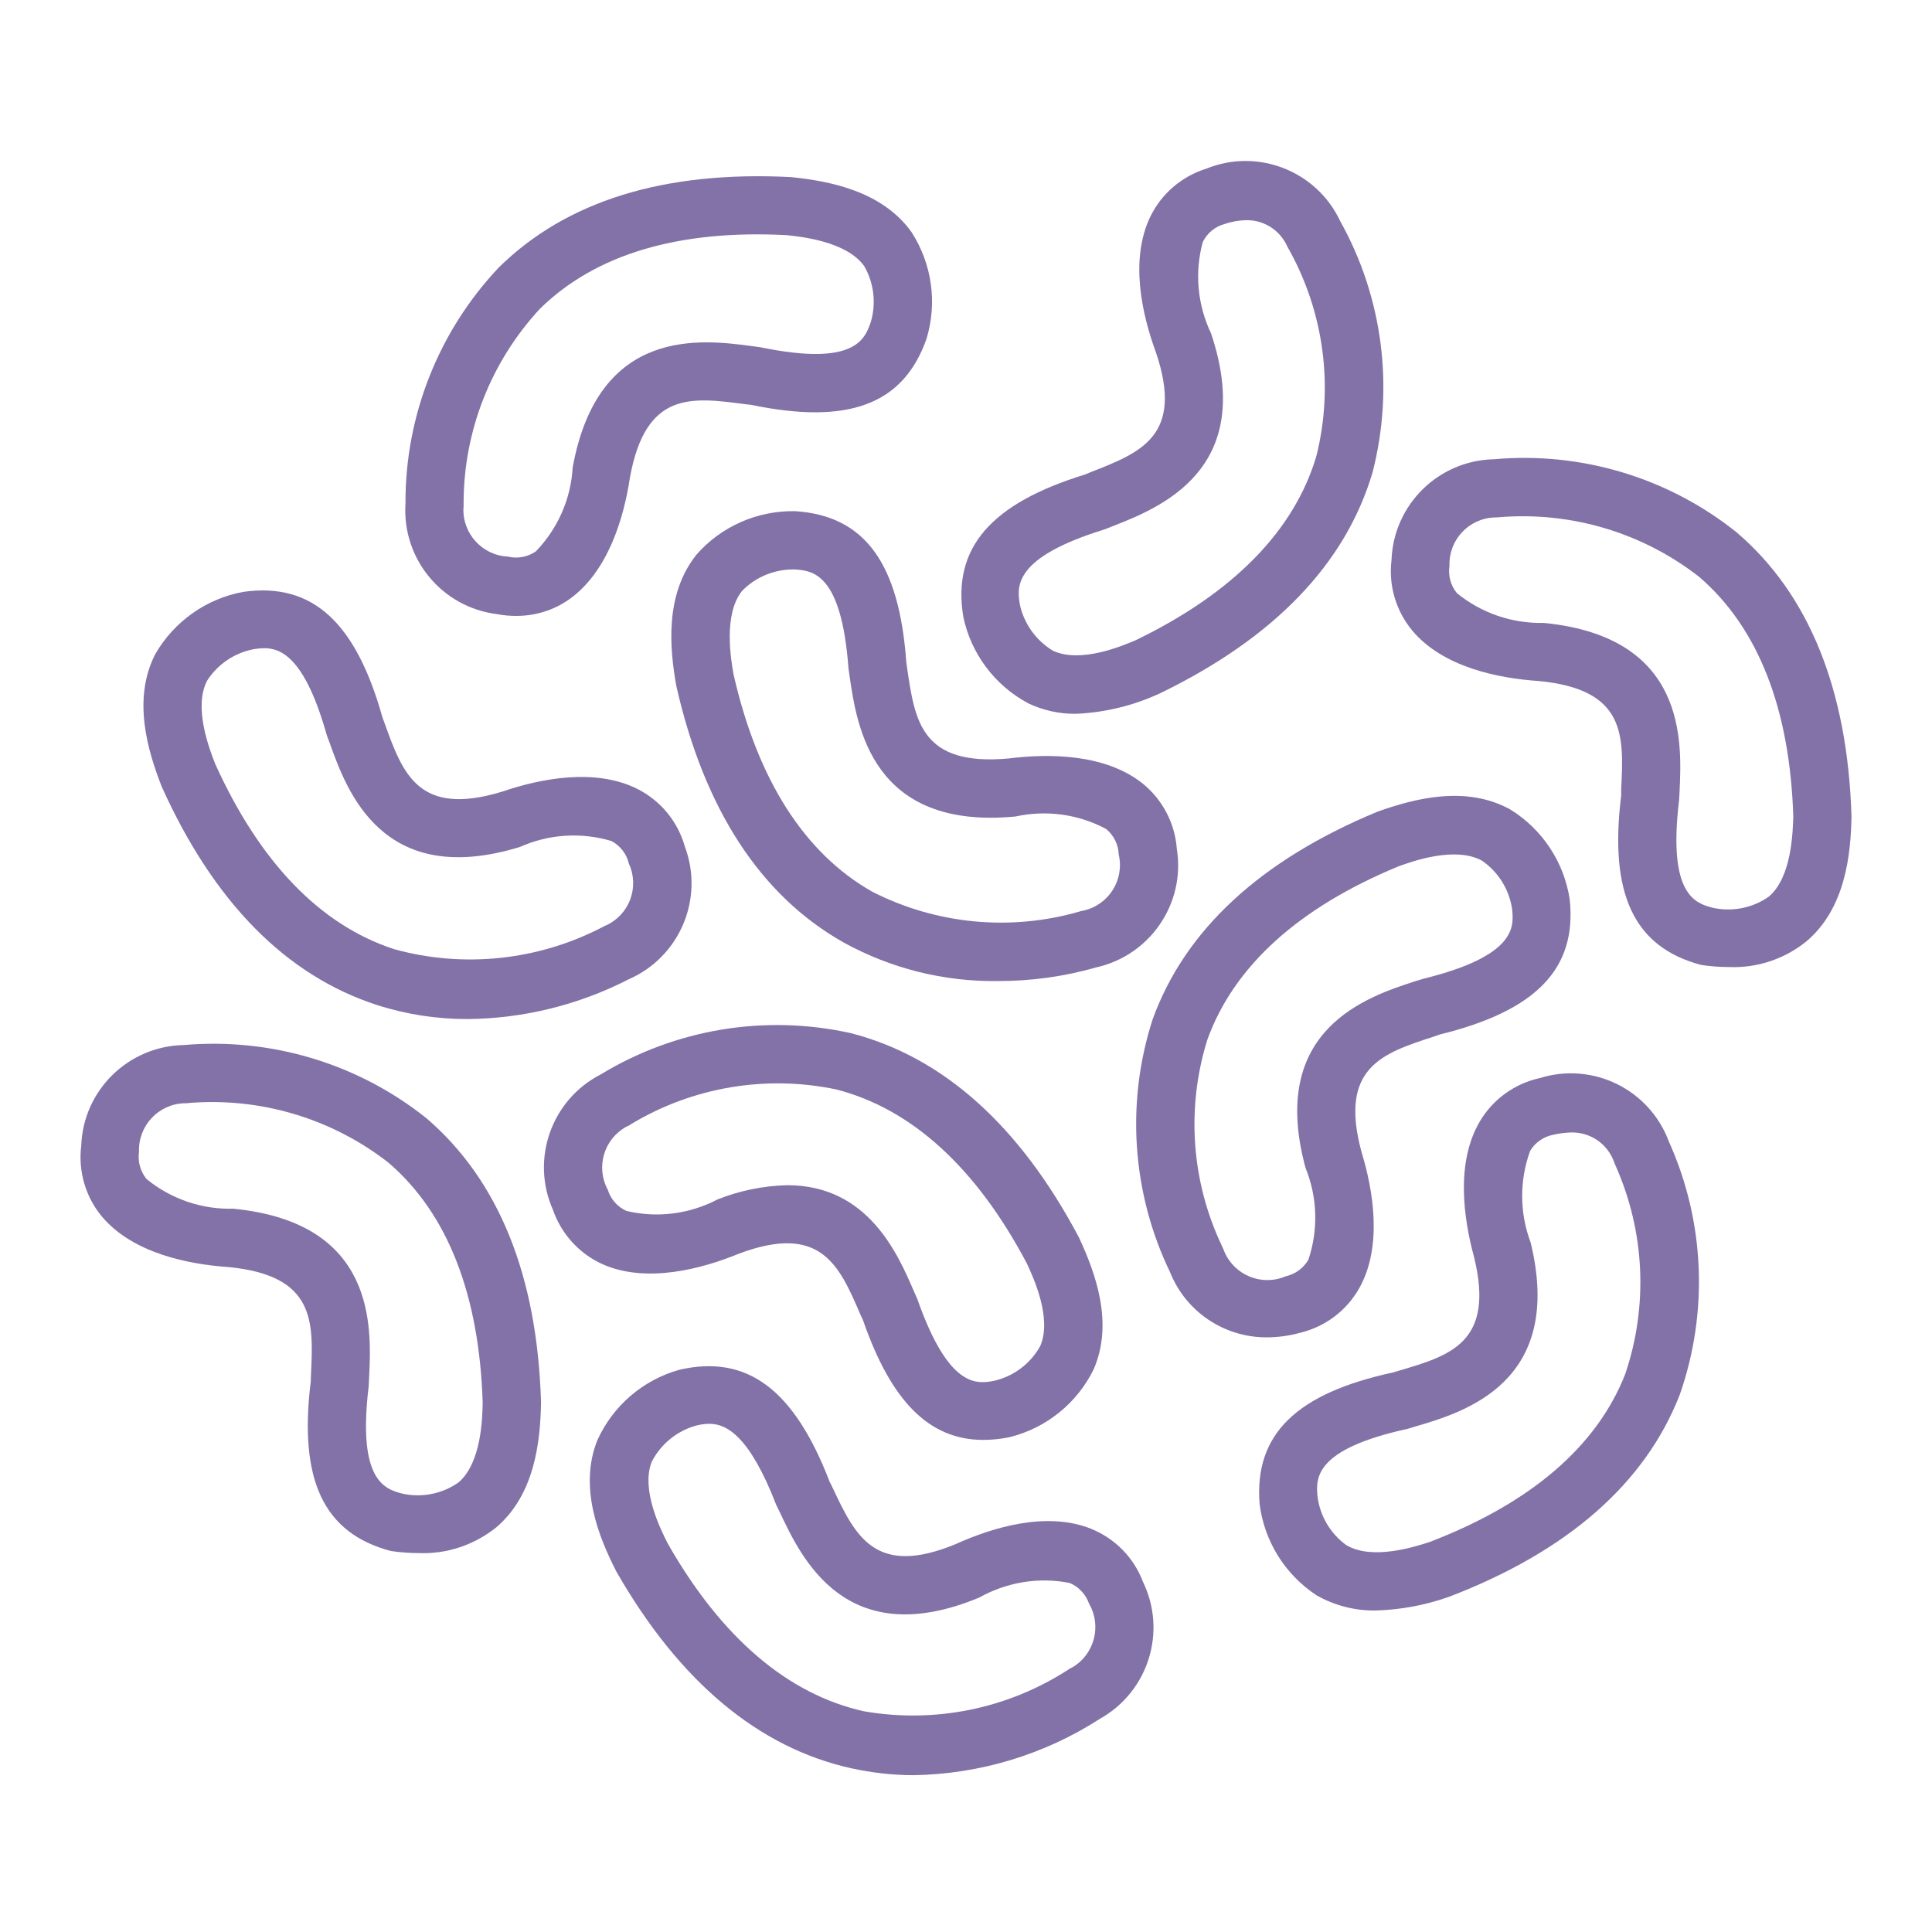 <svg width="24" height="24" viewBox="0 0 24 24" fill="none" xmlns="http://www.w3.org/2000/svg">
    <path d="M11.258 8.222C11.17 7.001 10.746 6.406 9.878 6.35C9.41 6.341 8.959 6.538 8.651 6.891C8.258 7.384 8.317 8.047 8.401 8.519C8.748 10.053 9.448 11.125 10.478 11.707C11.063 12.03 11.721 12.195 12.389 12.187C12.801 12.188 13.213 12.133 13.61 12.019C14.284 11.873 14.728 11.226 14.619 10.546C14.596 10.228 14.442 9.933 14.194 9.733C13.73 9.362 13.028 9.359 12.531 9.422C11.443 9.52 11.366 8.958 11.269 8.302L11.258 8.222ZM12.614 10.143C12.995 10.059 13.396 10.113 13.741 10.298C13.835 10.376 13.893 10.49 13.897 10.614C13.97 10.925 13.778 11.237 13.466 11.31C13.461 11.312 13.457 11.312 13.452 11.313C13.436 11.316 13.422 11.319 13.408 11.324C12.55 11.571 11.629 11.482 10.835 11.077C9.992 10.599 9.41 9.685 9.112 8.376C9.081 8.194 8.983 7.637 9.217 7.342C9.388 7.165 9.625 7.069 9.872 7.074C10.09 7.089 10.453 7.113 10.54 8.303L10.555 8.407C10.645 9.027 10.836 10.312 12.614 10.143Z" fill="#8272A7"/>
    <path d="M21.573 6.613C20.723 5.933 19.642 5.608 18.559 5.705C17.87 5.719 17.311 6.268 17.286 6.957C17.247 7.274 17.342 7.592 17.547 7.837C17.93 8.291 18.618 8.427 19.118 8.46C20.2 8.565 20.172 9.138 20.139 9.801V9.883C19.988 11.099 20.293 11.765 21.133 11.987C21.247 12.004 21.364 12.013 21.48 12.013C21.83 12.027 22.171 11.912 22.441 11.693C22.922 11.285 22.991 10.624 23 10.143C22.952 8.569 22.472 7.381 21.573 6.613ZM21.972 11.139C21.771 11.28 21.518 11.33 21.277 11.277C21.067 11.221 20.715 11.127 20.858 9.942L20.864 9.837C20.893 9.213 20.957 7.912 19.177 7.738C18.785 7.747 18.404 7.617 18.099 7.369C18.02 7.274 17.988 7.15 18.006 7.029C17.994 6.709 18.244 6.44 18.564 6.428H18.579C18.595 6.428 18.609 6.426 18.624 6.425C19.517 6.352 20.403 6.616 21.109 7.167C21.842 7.799 22.235 8.806 22.277 10.144C22.27 10.33 22.26 10.896 21.972 11.139Z" fill="#8272A7"/>
    <path d="M19.129 13.392C18.817 13.46 18.547 13.654 18.384 13.929C18.081 14.441 18.18 15.135 18.312 15.618C18.57 16.675 18.019 16.838 17.382 17.026L17.305 17.049C16.108 17.308 15.58 17.814 15.647 18.68C15.704 19.144 15.963 19.56 16.355 19.818C16.58 19.945 16.834 20.011 17.093 20.006C17.404 19.997 17.711 19.939 18.003 19.835C19.472 19.272 20.436 18.429 20.866 17.327C21.226 16.299 21.178 15.172 20.731 14.18C20.491 13.534 19.788 13.187 19.129 13.392ZM20.189 17.07C19.835 17.971 19.012 18.674 17.763 19.154C17.587 19.211 17.05 19.388 16.724 19.194C16.525 19.05 16.395 18.828 16.366 18.584C16.348 18.367 16.322 18.003 17.488 17.749L17.587 17.719C18.188 17.542 19.438 17.173 19.014 15.434C18.876 15.068 18.874 14.664 19.008 14.296C19.071 14.191 19.177 14.118 19.298 14.096C19.369 14.079 19.442 14.07 19.515 14.068C19.756 14.061 19.973 14.211 20.052 14.439C20.057 14.453 20.063 14.467 20.069 14.48C20.434 15.299 20.476 16.223 20.189 17.07Z" fill="#8272A7"/>
    <path d="M13.554 18.991C13.002 18.77 12.331 18.974 11.875 19.18C10.867 19.598 10.623 19.076 10.341 18.477L10.305 18.404C9.864 17.261 9.282 16.821 8.438 17.016C7.986 17.143 7.614 17.463 7.42 17.892C7.187 18.478 7.438 19.095 7.657 19.523C8.439 20.888 9.421 21.71 10.574 21.966C10.83 22.022 11.091 22.052 11.353 22.052C12.173 22.038 12.974 21.796 13.663 21.352C14.265 21.015 14.5 20.268 14.197 19.647C14.084 19.348 13.851 19.112 13.554 18.991ZM13.318 20.714C13.318 20.714 13.309 20.717 13.306 20.72C13.292 20.726 13.28 20.734 13.267 20.743C12.514 21.229 11.608 21.412 10.726 21.257C9.782 21.044 8.961 20.341 8.297 19.178C8.213 19.012 7.957 18.509 8.096 18.159C8.208 17.94 8.407 17.777 8.644 17.71C8.699 17.696 8.755 17.687 8.812 17.687C9.023 17.687 9.31 17.834 9.642 18.693L9.688 18.787C9.954 19.354 10.509 20.532 12.163 19.846C12.505 19.654 12.904 19.588 13.287 19.664C13.401 19.711 13.489 19.806 13.529 19.922C13.689 20.198 13.595 20.554 13.318 20.714Z" fill="#8272A7"/>
    <path d="M12.77 8.735H12.769C12.957 8.825 13.162 8.87 13.37 8.867C13.73 8.851 14.084 8.764 14.411 8.612C15.827 7.926 16.715 7.004 17.05 5.869C17.322 4.815 17.179 3.696 16.648 2.746C16.355 2.122 15.623 1.836 14.986 2.095C14.68 2.19 14.428 2.406 14.289 2.693C14.031 3.229 14.188 3.913 14.361 4.382C14.708 5.413 14.172 5.622 13.554 5.863L13.48 5.894C12.311 6.254 11.827 6.804 11.966 7.66C12.062 8.12 12.356 8.513 12.77 8.735ZM13.719 6.577L13.818 6.538C14.4 6.31 15.613 5.837 15.044 4.141C14.875 3.787 14.838 3.385 14.941 3.007C14.995 2.896 15.094 2.814 15.212 2.783C15.301 2.752 15.392 2.737 15.485 2.735C15.704 2.733 15.901 2.861 15.991 3.061C15.998 3.075 16.005 3.089 16.013 3.101C16.446 3.882 16.569 4.798 16.353 5.664C16.078 6.594 15.318 7.367 14.11 7.952C13.939 8.025 13.421 8.244 13.079 8.083C12.868 7.955 12.719 7.746 12.668 7.505C12.635 7.291 12.579 6.929 13.719 6.577Z" fill="#8272A7"/>
    <path d="M9.178 15.574C10.197 15.192 10.425 15.718 10.687 16.327L10.721 16.401C11.069 17.403 11.539 17.887 12.215 17.887C12.325 17.887 12.434 17.875 12.541 17.853C12.995 17.741 13.379 17.432 13.585 17.012C13.838 16.433 13.607 15.812 13.404 15.374C12.668 13.983 11.715 13.129 10.569 12.834C9.506 12.598 8.393 12.781 7.462 13.347C6.848 13.663 6.589 14.402 6.87 15.032C6.976 15.334 7.201 15.579 7.493 15.708C8.036 15.944 8.714 15.764 9.178 15.574ZM7.783 13.995C7.783 13.995 7.794 13.989 7.8 13.988C7.814 13.981 7.826 13.974 7.84 13.964C8.606 13.503 9.517 13.35 10.391 13.534C11.33 13.777 12.129 14.509 12.756 15.695C12.834 15.863 13.073 16.375 12.922 16.721C12.803 16.937 12.598 17.092 12.359 17.151C12.146 17.192 11.791 17.265 11.395 16.136L11.353 16.041C11.154 15.58 10.785 14.723 9.782 14.723C9.484 14.73 9.189 14.79 8.913 14.9C8.565 15.082 8.165 15.133 7.783 15.043C7.671 14.993 7.586 14.897 7.55 14.779C7.398 14.498 7.502 14.148 7.783 13.995Z" fill="#8272A7"/>
    <path d="M5.296 13.89C4.445 13.211 3.365 12.887 2.281 12.982C1.592 12.996 1.033 13.545 1.009 14.234C0.97 14.551 1.063 14.871 1.269 15.116C1.653 15.569 2.34 15.706 2.84 15.74C3.922 15.846 3.894 16.419 3.863 17.081L3.86 17.164C3.711 18.379 4.015 19.045 4.855 19.267C4.97 19.284 5.087 19.293 5.203 19.293C5.551 19.307 5.892 19.192 6.164 18.974C6.645 18.565 6.712 17.904 6.721 17.423C6.675 15.847 6.195 14.66 5.296 13.89ZM5.695 18.416C5.493 18.558 5.24 18.607 5 18.555C4.788 18.499 4.436 18.405 4.58 17.22L4.585 17.114C4.616 16.49 4.678 15.189 2.898 15.015C2.507 15.026 2.123 14.894 1.82 14.646C1.743 14.551 1.709 14.427 1.727 14.306C1.716 13.986 1.966 13.717 2.286 13.705H2.299C2.314 13.705 2.328 13.705 2.342 13.702C3.235 13.629 4.121 13.893 4.827 14.444C5.562 15.076 5.953 16.083 5.996 17.421C5.993 17.608 5.982 18.173 5.695 18.416Z" fill="#8272A7"/>
    <path d="M4.678 12.483C5.043 12.601 5.425 12.66 5.808 12.659C6.505 12.653 7.191 12.483 7.812 12.164C8.444 11.887 8.75 11.164 8.508 10.518C8.422 10.211 8.213 9.953 7.929 9.806C7.399 9.534 6.713 9.672 6.238 9.834C5.2 10.15 5.004 9.613 4.779 8.988L4.751 8.912C4.421 7.733 3.883 7.232 3.025 7.352C2.564 7.435 2.164 7.719 1.929 8.125C1.642 8.687 1.834 9.323 2.008 9.77C2.654 11.206 3.553 12.117 4.678 12.483ZM2.572 8.457C2.705 8.249 2.918 8.106 3.16 8.063C3.2 8.056 3.241 8.053 3.283 8.052C3.499 8.052 3.792 8.182 4.06 9.134L4.096 9.231C4.307 9.82 4.747 11.046 6.459 10.521C6.817 10.361 7.221 10.335 7.597 10.448C7.705 10.506 7.784 10.607 7.812 10.728C7.946 11.018 7.82 11.361 7.53 11.495C7.525 11.496 7.521 11.499 7.516 11.501C7.502 11.507 7.489 11.513 7.476 11.521C6.681 11.932 5.759 12.029 4.896 11.791C3.975 11.49 3.227 10.711 2.674 9.491C2.606 9.317 2.399 8.792 2.572 8.457Z" fill="#8272A7"/>
    <path d="M16.156 16.555C16.466 16.479 16.73 16.279 16.887 15.999C17.176 15.481 17.059 14.787 16.913 14.309C16.629 13.26 17.176 13.083 17.808 12.878L17.885 12.851C19.073 12.559 19.59 12.041 19.5 11.176C19.431 10.712 19.161 10.303 18.762 10.056C18.21 9.75 17.567 9.921 17.114 10.082C15.661 10.683 14.72 11.552 14.318 12.664C13.984 13.699 14.062 14.824 14.535 15.804C14.729 16.291 15.201 16.611 15.726 16.613C15.87 16.614 16.015 16.594 16.156 16.555ZM15.209 15.548C15.209 15.548 15.206 15.537 15.204 15.534C15.198 15.52 15.192 15.506 15.186 15.492C14.799 14.688 14.732 13.766 14.999 12.913C15.329 12.001 16.133 11.274 17.373 10.762C17.548 10.698 18.081 10.509 18.41 10.692C18.613 10.832 18.748 11.049 18.784 11.293C18.806 11.509 18.841 11.872 17.683 12.158L17.584 12.188C16.989 12.381 15.749 12.781 16.218 14.509C16.366 14.872 16.378 15.276 16.254 15.647C16.193 15.754 16.089 15.829 15.97 15.855C15.675 15.981 15.335 15.843 15.209 15.548Z" fill="#8272A7"/>
    <path d="M6.176 7.629C6.255 7.645 6.335 7.651 6.415 7.651C6.651 7.651 6.882 7.58 7.075 7.442C7.558 7.097 7.752 6.423 7.826 5.928C8.022 4.857 8.59 4.933 9.248 5.02L9.33 5.029C10.53 5.278 11.218 5.032 11.508 4.213C11.646 3.766 11.578 3.28 11.325 2.886C10.959 2.372 10.305 2.249 9.827 2.2C8.25 2.119 7.033 2.496 6.193 3.326C5.447 4.118 5.032 5.167 5.037 6.256C4.993 6.945 5.493 7.546 6.176 7.629ZM5.759 6.298C5.759 6.282 5.759 6.268 5.759 6.253C5.759 5.357 6.097 4.495 6.706 3.837C7.395 3.159 8.429 2.851 9.77 2.921C9.954 2.94 10.516 2.999 10.735 3.305C10.858 3.517 10.887 3.774 10.815 4.008C10.742 4.213 10.619 4.556 9.448 4.314L9.344 4.3C8.724 4.217 7.434 4.047 7.114 5.807C7.092 6.198 6.929 6.568 6.656 6.85C6.555 6.92 6.428 6.943 6.308 6.914C5.99 6.898 5.743 6.628 5.757 6.308C5.757 6.305 5.757 6.302 5.759 6.298Z" fill="#8272A7"/>
</svg>
